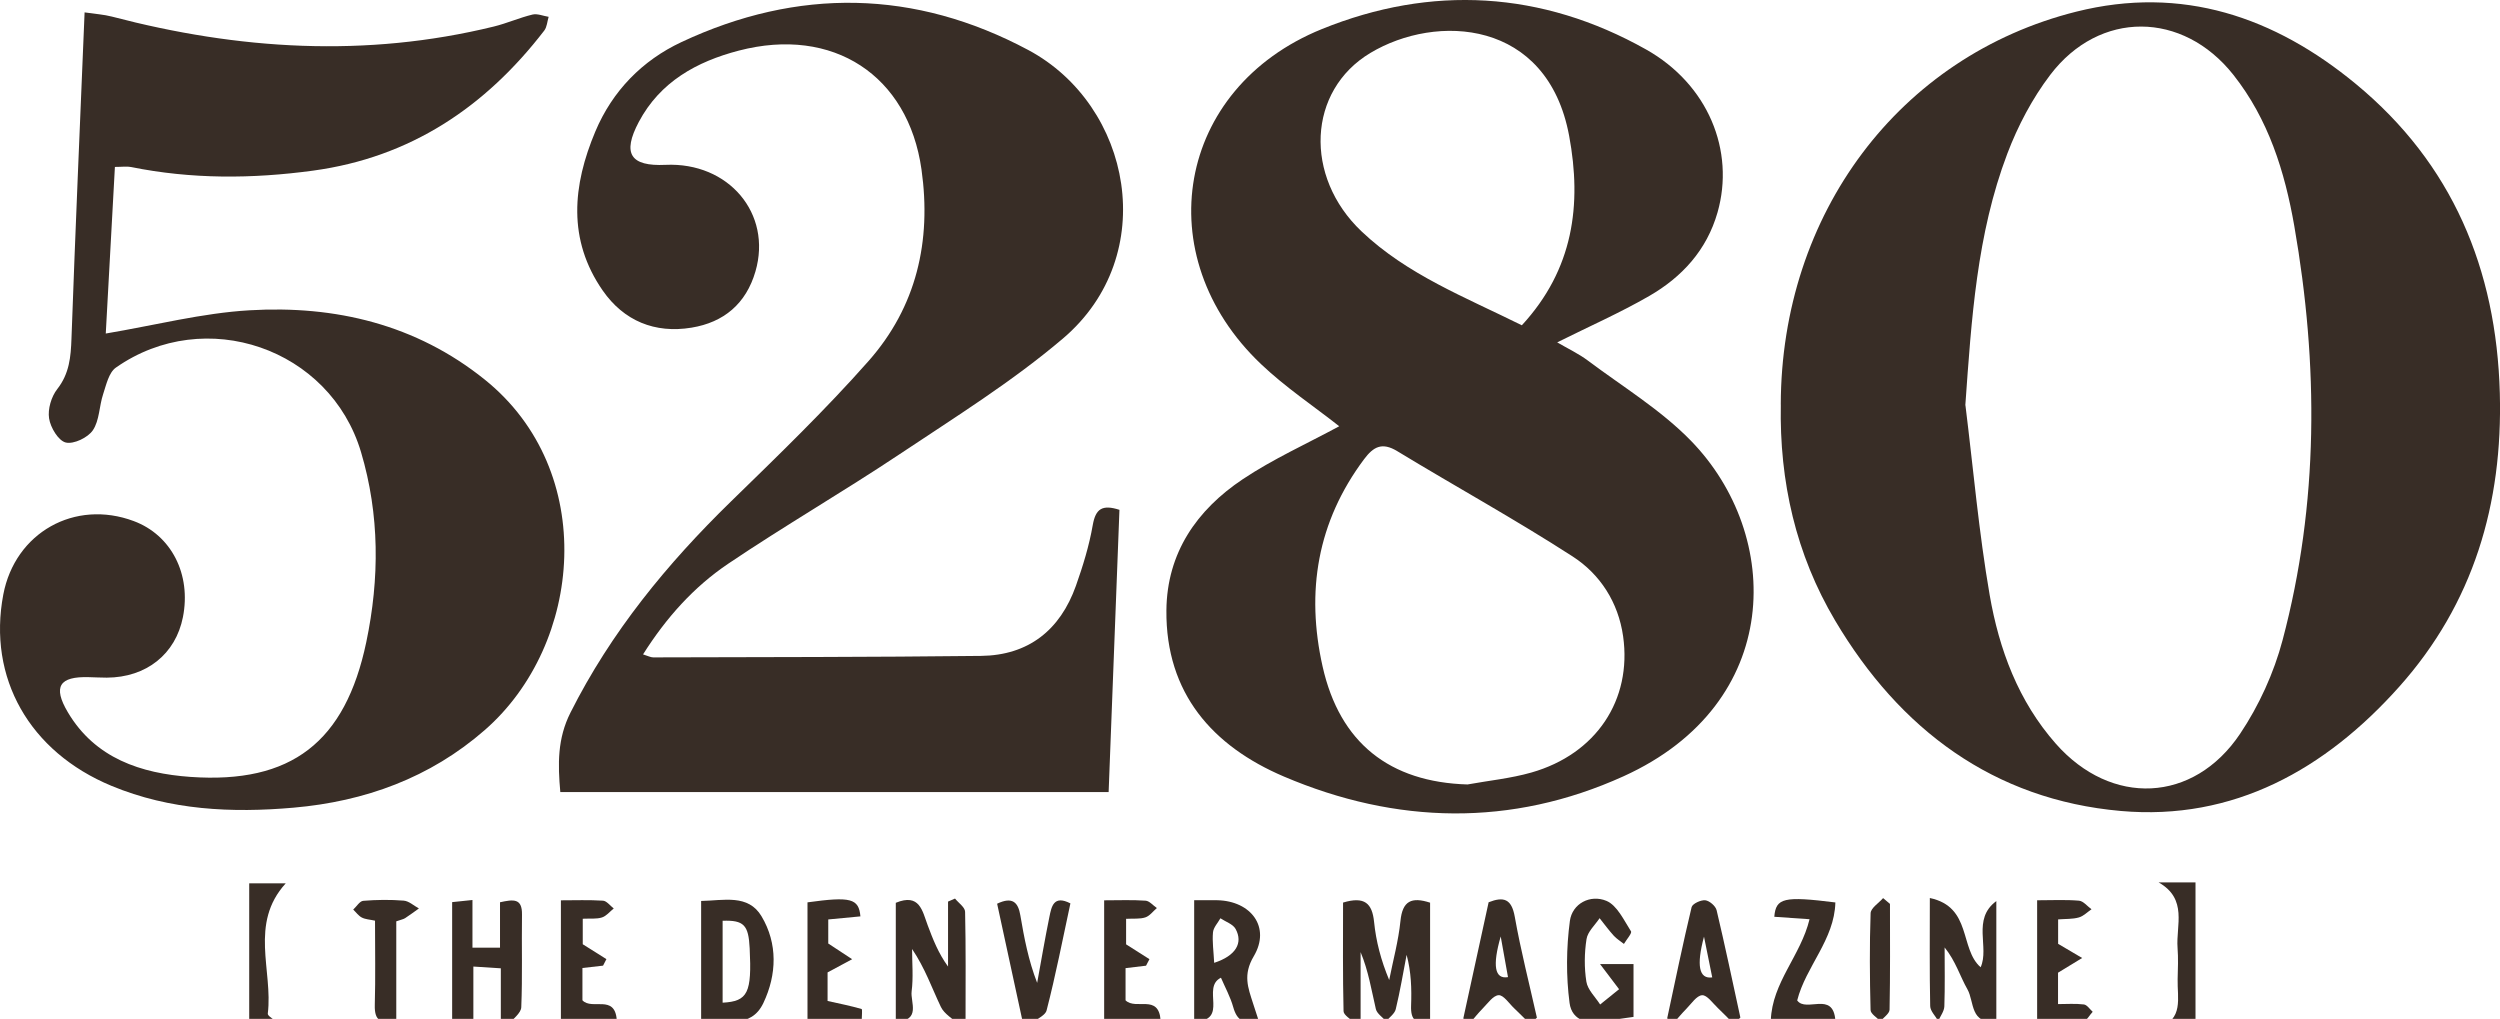 <?xml version="1.0" encoding="UTF-8"?>
<svg id="Layer_1" data-name="Layer 1" xmlns="http://www.w3.org/2000/svg" viewBox="0 0 552.64 225.22">
  <defs>
    <style>
      .cls-1 {
        fill: none;
      }

      .cls-1, .cls-2 {
        stroke-width: 0px;
      }

      .cls-2 {
        fill: #382d26;
      }
    </style>
  </defs>
  <g id="XXaliB">
    <g>
      <path class="cls-1" d="M756.68,414.79H-203.32V-185.21h960V414.79ZM393.65,89.43c-.32,17.02,3.33,33.12,12.03,47.78,14.27,24.06,35.03,39.58,63.14,42.07,24.94,2.2,45.24-9.2,61.54-27.46,16.43-18.41,22.91-40.45,22.24-64.92-.76-27.43-10.5-50.71-31.81-68.32-17.95-14.83-38.43-21.86-61.82-15.99-39.14,9.82-65.22,44.69-65.32,86.85ZM296.04,94.22c-7.16,3.88-14.63,7.23-21.33,11.71-10.16,6.8-16.77,16.28-16.88,29-.16,18.34,10.22,30.02,25.98,36.73,24.82,10.57,50.27,11.18,75.05-.05,35.54-16.1,35.27-53.3,14.91-74.19-6.64-6.81-15.05-11.92-22.74-17.69-2.07-1.55-4.46-2.67-6.81-4.05,7.08-3.53,13.91-6.55,20.34-10.25,7.26-4.18,12.72-10.14,15.1-18.47,3.9-13.64-2.07-28.32-15.82-36.04-23.02-12.94-47.46-14.31-71.65-4.49-32.19,13.07-38.62,50.15-13.44,74.06,5.38,5.11,11.63,9.28,17.28,13.73ZM142.16,144.66c5.15-8.15,11.27-14.95,18.84-20.06,12.41-8.37,25.39-15.88,37.84-24.18,12.29-8.2,24.95-16.07,36.16-25.61,21.66-18.43,15.19-51.55-7.68-63.77-25.05-13.38-50.93-13.82-76.68-1.74-8.64,4.06-15.24,10.79-19.01,19.74-5.02,11.92-6.21,23.91,1.63,35.18,4.67,6.71,11.52,9.53,19.62,8.2,7.13-1.17,12.06-5.29,14.14-12.44,3.71-12.78-5.93-24.19-19.89-23.55-7.76.36-9.62-2.48-5.89-9.5,4.71-8.86,12.78-13.32,22.09-15.75,20.87-5.44,37.47,5.47,40.39,26.26,2.23,15.87-1.12,30.38-11.72,42.38-9.57,10.83-20.02,20.91-30.38,31.01-14.17,13.82-26.53,28.88-35.49,46.68-2.91,5.77-2.8,11.39-2.25,17.57h121.21c.81-21.1,1.6-41.79,2.39-62.39-3.84-1.24-5.28-.2-5.9,3.37-.8,4.55-2.17,9.05-3.72,13.42-3.48,9.8-10.5,15.37-20.99,15.5-24.15.29-48.3.26-72.45.33-.58,0-1.16-.33-2.24-.66ZM25.4,36.9c1.64,0,2.64-.16,3.56.02,13.37,2.71,26.81,2.63,40.25.8,21.49-2.92,38.08-14.04,51.1-30.96.61-.79.66-2.01.97-3.04-1.2-.19-2.48-.76-3.57-.5-2.9.7-5.66,1.94-8.56,2.65-28.33,6.93-56.44,5.15-84.41-2.2-1.8-.47-3.69-.58-6.04-.93-1.01,24.52-2.05,48.3-2.9,72.08-.15,4.08-.47,7.77-3.15,11.2-1.31,1.67-2.12,4.42-1.8,6.47.31,2.02,2.05,4.93,3.68,5.33,1.75.43,4.9-1.08,6-2.71,1.47-2.18,1.39-5.34,2.27-7.98.69-2.07,1.26-4.78,2.82-5.87,19.73-13.81,47.36-4.28,54.19,18.69,4.11,13.84,4.1,27.96,1.16,41.99-4.64,22.11-16.55,31.37-38.87,29.8-10.9-.77-21.07-4.07-27.12-14.32-3.34-5.66-1.85-7.91,4.62-7.73,1.33.04,2.67.12,4,.11,8.75-.04,15.22-5.2,16.84-13.39,1.87-9.47-2.56-18.11-10.87-21.22-13.04-4.88-26.24,2.55-28.84,16.23-3.5,18.43,5.79,34.78,23.92,42.3,12.98,5.38,26.6,6.01,40.26,4.82,15.73-1.38,30.15-6.58,42.28-17.18,21.67-18.94,25.13-57.24-.06-77.47-15.17-12.18-33.01-16.41-51.95-15.3-10.47.61-20.82,3.3-31.8,5.14.64-11.7,1.33-24.2,2.02-36.83ZM296.89,199.52c0,8.09-.08,16.05.11,24.02.02.88,1.58,1.72,2.43,2.59.45-.26.89-.51,1.34-.77v-14.88c1.74,4.18,2.4,8.41,3.37,12.58.24,1.02,1.49,1.81,2.27,2.71.74-.89,1.89-1.68,2.13-2.68.95-3.97,1.62-8,2.4-12.01,1.03,3.79,1.14,7.52.99,11.24-.12,3.26,1.11,4.23,4.2,3v-25.77c-4.11-1.34-6.11-.38-6.55,4.03-.44,4.4-1.63,8.72-2.49,13.07-1.83-4.38-2.91-8.58-3.34-12.84-.42-4.11-2.09-5.71-6.86-4.28ZM198.02,225.8c5.68-.13,3.21-4.34,3.5-6.65.4-3.08.1-6.25.1-9.38,2.88,4.26,4.38,8.66,6.37,12.81.76,1.58,2.65,2.62,4.03,3.91.47-.35.95-.7,1.42-1.05,0-7.97.08-15.93-.1-23.9-.02-.99-1.45-1.95-2.23-2.92-.51.22-1.03.45-1.54.67v14.36c-2.16-2.98-3.34-6.04-4.49-9.1-1.19-3.17-1.77-7.17-7.06-4.99v26.23ZM104.64,213.66c2.32.15,3.92.25,6.08.39v11.51c.57.3,1.15.6,1.72.9.98-1.26,2.74-2.49,2.8-3.8.28-6.81.06-13.65.16-20.47.06-3.7-1.94-3.37-4.86-2.74v10.04h-6.09v-10.54c-1.85.19-3.2.33-4.49.47v26.04h4.69v-11.8ZM154.99,225.85c5.27-.44,11.01,1.69,13.77-4.16,2.97-6.27,3.18-13.11-.42-19.15-2.95-4.94-8.36-3.47-13.35-3.39v26.69ZM441.29,225.51v-26.32c-5.45,4-1.47,10.22-3.47,14.63-4.7-4.11-1.9-13.33-11.23-15.31,0,8.65-.08,16.27.08,23.89.02,1.11,1.16,2.19,1.78,3.29.47-1.08,1.31-2.14,1.35-3.23.16-4.34.06-8.68.06-13.02,2.45,3.02,3.39,6.36,5.06,9.29,1.51,2.64.59,8.01,6.36,6.78ZM263.98,199v26.81c7.85-.15,1.47-7.5,5.92-9.68.92,2.15,2.08,4.25,2.71,6.49.87,3.12,2.52,3.9,5.5,2.61-.39-1.21-.75-2.31-1.11-3.41-1.11-3.48-2.29-6.31.16-10.45,3.78-6.39-.58-12.22-8.11-12.37-1.61-.03-3.23,0-5.07,0ZM361.11,224.79v-11.69h-7.4c1.58,2.08,2.59,3.42,4.21,5.56-1.27,1.02-2.73,2.2-4.19,3.38-1.06-1.67-2.75-3.24-3.04-5.04-.5-3.07-.45-6.33.03-9.41.26-1.65,1.88-3.09,2.89-4.63,1.04,1.3,2.03,2.65,3.14,3.88.64.7,1.49,1.21,2.24,1.81.56-.95,1.83-2.36,1.56-2.79-1.58-2.45-3.07-5.74-5.43-6.73-3.56-1.48-7.57.58-8.08,4.45-.79,5.95-.85,12.16-.07,18.11.54,4.09,4.4,4.9,8.31,4,1.69-.39,3.43-.54,5.84-.91ZM338.25,226.36c.5-.46.99-.93,1.49-1.39-1.66-7.43-3.56-14.81-4.89-22.3-.71-4-2.47-4.51-5.78-3.21-1.88,8.64-3.74,17.16-5.6,25.69.49.34.99.67,1.48,1.01.93-1.08,1.81-2.21,2.81-3.22,1.11-1.12,2.31-2.89,3.53-2.94,1.1-.05,2.3,1.82,3.42,2.89,1.2,1.14,2.36,2.32,3.54,3.48ZM383.24,226.33c.5-.47.99-.93,1.49-1.4-1.72-7.91-3.37-15.84-5.25-23.72-.22-.93-1.58-2.1-2.52-2.21-.98-.11-2.84.76-3.01,1.52-1.95,8.16-3.64,16.39-5.4,24.59.48.34.96.68,1.43,1.01.93-1.05,1.82-2.14,2.81-3.13,1.11-1.12,2.25-2.92,3.48-3,1.1-.07,2.35,1.76,3.47,2.82,1.2,1.13,2.34,2.34,3.51,3.51ZM450.32,199.01v26.78c3.66,0,6.97.12,10.27-.1.71-.05,1.34-1.31,2.01-2.02-.64-.57-1.24-1.53-1.94-1.62-1.87-.23-3.79-.08-5.72-.08v-6.94c2.13-1.3,3.73-2.28,5.33-3.25-1.62-.96-3.25-1.92-5.31-3.13v-5.4c1.69-.13,3.2-.05,4.57-.43,1.03-.29,1.88-1.19,2.81-1.81-.92-.66-1.8-1.82-2.77-1.9-2.94-.25-5.92-.09-9.25-.09ZM182.94,214.95c2.3-1.24,3.86-2.08,5.42-2.91-1.66-1.09-3.33-2.19-5.28-3.47v-5.32c2.6-.25,4.86-.46,7.11-.68-.36-3.97-2.14-4.42-11.7-3.1v26.09h11.99c0-1.03.18-2.45-.03-2.51-2.4-.7-4.86-1.19-7.52-1.78v-6.32ZM244.08,199.02v26.48h12.48c-.46-5.84-5.44-2.14-7.75-4.37v-7.12c1.67-.2,3.1-.37,4.53-.54.25-.48.5-.96.75-1.44-1.71-1.09-3.42-2.18-5.16-3.28v-5.64c1.67-.09,3.06.08,4.26-.32.97-.33,1.7-1.35,2.54-2.06-.83-.57-1.62-1.57-2.49-1.63-2.95-.2-5.92-.08-9.16-.08ZM136.35,225.49c-.42-5.8-5.46-2.1-7.59-4.37v-7.14c1.7-.19,3.13-.35,4.56-.52.25-.48.49-.96.74-1.44-1.72-1.08-3.43-2.16-5.23-3.29v-5.64c1.66-.08,3.04.1,4.24-.28.98-.31,1.75-1.3,2.61-1.99-.79-.6-1.54-1.66-2.37-1.72-3.08-.21-6.17-.08-9.31-.08v26.47h12.36ZM392.22,202.66c2.79.19,5.18.36,7.79.54-1.94,8.05-8.28,13.97-8.56,22.36h14.27c-.5-6.59-6.46-1.64-8.44-4.41,1.9-7.5,8.23-13.41,8.44-21.66-11.36-1.42-13.16-1.02-13.5,3.17ZM226.35,227.17c2.29-1.68,4.68-2.49,5.02-3.83,2.02-7.81,3.56-15.75,5.26-23.64-3.72-1.92-4.18.73-4.64,2.96-1,4.85-1.82,9.74-2.71,14.61-1.94-5-2.87-9.96-3.72-14.94-.49-2.84-1.71-4.2-5.13-2.56,1.85,8.53,3.69,17.05,5.93,27.4ZM87.6,203.65c1.08-.38,1.58-.45,1.97-.71,1.04-.67,2.03-1.42,3.04-2.14-1.12-.6-2.2-1.63-3.36-1.73-2.96-.24-5.97-.2-8.94.04-.79.06-1.49,1.26-2.22,1.94.63.6,1.17,1.38,1.91,1.76.79.41,1.78.44,2.91.69,0,6.41.13,12.53-.05,18.65-.1,3.66,1.47,4.17,4.75,3.11v-21.63ZM477.17,195.06c6.48,3.67,3.82,9.55,4.19,14.44.17,2.32.08,4.66.02,6.99-.11,4.1,1.41,8.89-4.34,10.74-.06.02.06.62.11,1.08h8.18v-33.25h-8.16ZM64.57,228.02c-2.89-2.07-5.47-3.19-5.38-3.98,1.17-9.45-4.15-19.86,3.96-28.77h-8.07v33.61c3.1-.28,5.66-.52,9.48-.86ZM417.79,199.81c-.51-.43-1.01-.86-1.52-1.28-.96,1.11-2.72,2.2-2.76,3.34-.25,7.13-.19,14.28-.01,21.41.02.84,1.42,1.65,2.18,2.48.71-.86,2.01-1.7,2.02-2.57.16-7.79.09-15.58.09-23.38Z"/>
      <path class="cls-2" d="M393.65,89.43c.1-42.16,26.18-77.03,65.32-86.85,23.39-5.87,43.86,1.16,61.82,15.99,21.31,17.6,31.05,40.89,31.81,68.32.67,24.47-5.81,46.51-22.24,64.92-16.3,18.26-36.6,29.67-61.54,27.46-28.11-2.48-48.87-18.01-63.14-42.07-8.7-14.66-12.34-30.76-12.02-47.78ZM434.47,89.58c1.74,14,2.96,28.08,5.36,41.96,2.09,12.03,6.33,23.47,14.64,32.88,12.23,13.85,30.4,13.15,40.71-2.2,4.18-6.23,7.48-13.47,9.4-20.72,8.03-30.23,7.94-60.87,2.59-91.53-2.1-12.03-5.71-23.62-13.47-33.43-11.18-14.13-29.6-14.32-40.49.02-3.96,5.21-7.15,11.27-9.48,17.41-6.76,17.83-7.92,36.61-9.28,55.61Z"/>
      <path class="cls-2" d="M296.04,94.22c-5.65-4.45-11.91-8.62-17.28-13.73-25.18-23.91-18.76-61,13.44-74.06,24.19-9.82,48.63-8.45,71.65,4.49,13.74,7.72,19.71,22.4,15.82,36.04-2.38,8.33-7.85,14.29-15.1,18.47-6.43,3.71-13.26,6.72-20.34,10.25,2.35,1.38,4.74,2.5,6.81,4.05,7.69,5.77,16.1,10.87,22.74,17.69,20.36,20.89,20.62,58.09-14.91,74.19-24.78,11.23-50.24,10.62-75.05.05-15.75-6.71-26.14-18.39-25.98-36.73.11-12.72,6.71-22.2,16.88-29,6.71-4.48,14.18-7.84,21.33-11.71ZM324.4,173.41c4.72-.86,9.54-1.33,14.13-2.64,14.32-4.09,22.26-16.05,20.27-30.11-1.07-7.52-5.07-13.71-11.14-17.64-12.66-8.18-25.9-15.46-38.79-23.29-3.36-2.04-5.26-.99-7.34,1.79-10.34,13.84-12.88,29.25-9.16,45.82,3.79,16.88,14.82,25.56,32.04,26.07ZM336.41,71.91c11.43-12.39,13.28-26.69,10.46-41.88-4.8-25.83-29.37-27.07-43.95-18.32-13.9,8.34-14.71,27.32-1.95,39.43,10.1,9.59,22.92,14.55,35.45,20.77Z"/>
      <path class="cls-2" d="M142.16,144.66c1.08.33,1.66.66,2.24.66,24.15-.07,48.3-.05,72.45-.33,10.49-.12,17.5-5.7,20.99-15.5,1.55-4.37,2.93-8.87,3.72-13.42.63-3.57,2.06-4.61,5.9-3.37-.79,20.6-1.58,41.3-2.39,62.39h-121.21c-.55-6.19-.66-11.8,2.25-17.57,8.96-17.8,21.32-32.87,35.49-46.68,10.36-10.1,20.81-20.18,30.38-31.01,10.61-12,13.96-26.51,11.72-42.38-2.93-20.79-19.53-31.7-40.39-26.26-9.31,2.43-17.38,6.89-22.09,15.75-3.73,7.03-1.87,9.86,5.89,9.5,13.96-.64,23.6,10.77,19.89,23.55-2.07,7.15-7,11.27-14.14,12.44-8.1,1.33-14.95-1.49-19.62-8.2-7.83-11.27-6.65-23.26-1.63-35.18,3.77-8.95,10.37-15.69,19.01-19.74,25.75-12.08,51.63-11.64,76.68,1.74,22.87,12.22,29.35,45.35,7.68,63.77-11.21,9.53-23.87,17.41-36.16,25.61-12.45,8.3-25.43,15.81-37.84,24.18-7.57,5.1-13.69,11.9-18.84,20.06Z"/>
      <path class="cls-2" d="M25.4,36.9c-.69,12.63-1.38,25.14-2.02,36.83,10.98-1.85,21.33-4.53,31.8-5.14,18.94-1.11,36.78,3.12,51.95,15.3,25.19,20.24,21.73,58.53.06,77.47-12.13,10.6-26.55,15.8-42.28,17.18-13.66,1.2-27.27.57-40.26-4.82-18.13-7.52-27.42-23.87-23.92-42.3,2.6-13.68,15.8-21.11,28.84-16.23,8.31,3.1,12.73,11.75,10.87,21.22-1.62,8.2-8.09,13.35-16.84,13.39-1.33,0-2.66-.08-4-.11-6.46-.18-7.96,2.08-4.62,7.73,6.05,10.24,16.23,13.55,27.12,14.32,22.32,1.57,34.23-7.69,38.87-29.8,2.94-14.03,2.96-28.15-1.16-41.99-6.83-22.97-34.47-32.51-54.19-18.69-1.56,1.09-2.14,3.8-2.82,5.87-.88,2.64-.8,5.8-2.27,7.98-1.1,1.63-4.25,3.14-6,2.71-1.63-.4-3.37-3.31-3.68-5.33-.32-2.05.49-4.8,1.8-6.47,2.69-3.43,3.01-7.12,3.15-11.2.85-23.78,1.89-47.56,2.9-72.08,2.35.35,4.24.46,6.04.93,27.97,7.34,56.08,9.13,84.41,2.2,2.9-.71,5.66-1.95,8.56-2.65,1.09-.26,2.37.31,3.57.5-.31,1.02-.36,2.25-.97,3.04-13.02,16.92-29.61,28.04-51.1,30.96-13.44,1.83-26.88,1.91-40.25-.8-.92-.19-1.92-.02-3.56-.02Z"/>
      <path class="cls-2" d="M296.89,199.52c4.77-1.44,6.44.17,6.86,4.28.43,4.26,1.51,8.45,3.34,12.84.86-4.36,2.05-8.68,2.49-13.07.44-4.41,2.44-5.37,6.55-4.03v25.77c-3.09,1.23-4.32.25-4.2-3,.14-3.72.03-7.45-.99-11.24-.77,4.01-1.44,8.04-2.4,12.01-.24,1.01-1.4,1.8-2.13,2.68-.78-.9-2.03-1.69-2.27-2.71-.97-4.16-1.63-8.4-3.37-12.58v14.88c-.45.26-.89.51-1.34.77-.85-.86-2.4-1.7-2.43-2.59-.19-7.96-.11-15.93-.11-24.02Z"/>
      <path class="cls-2" d="M198.02,225.8v-26.23c5.29-2.19,5.87,1.81,7.06,4.99,1.15,3.07,2.33,6.12,4.49,9.1v-14.36c.51-.22,1.03-.45,1.54-.67.78.97,2.21,1.93,2.23,2.92.18,7.96.1,15.93.1,23.9-.47.35-.95.7-1.42,1.05-1.38-1.29-3.27-2.33-4.03-3.91-1.99-4.16-3.49-8.55-6.37-12.81,0,3.13.3,6.3-.1,9.38-.3,2.32,2.17,6.52-3.5,6.65Z"/>
      <path class="cls-2" d="M104.64,213.66v11.8h-4.69v-26.04c1.29-.13,2.64-.27,4.49-.47v10.54h6.09v-10.04c2.93-.63,4.92-.96,4.86,2.74-.1,6.82.12,13.66-.16,20.47-.05,1.3-1.82,2.53-2.8,3.8-.57-.3-1.15-.6-1.72-.9v-11.51c-2.16-.14-3.76-.24-6.08-.39Z"/>
      <path class="cls-2" d="M154.99,225.85v-26.69c4.99-.09,10.4-1.56,13.35,3.39,3.6,6.03,3.39,12.88.42,19.15-2.76,5.85-8.5,3.71-13.77,4.16ZM159.74,221.65c5.6-.3,6.47-2.18,5.98-12.04-.25-5.14-1.29-6.23-5.98-6.07v18.11Z"/>
      <path class="cls-2" d="M441.29,225.51c-5.77,1.23-4.86-4.14-6.36-6.78-1.67-2.93-2.61-6.27-5.06-9.29,0,4.34.09,8.68-.06,13.02-.04,1.09-.88,2.16-1.35,3.23-.62-1.1-1.76-2.18-1.78-3.29-.16-7.62-.08-15.24-.08-23.89,9.33,1.98,6.53,11.2,11.23,15.31,2-4.41-1.98-10.63,3.47-14.63v26.32Z"/>
      <path class="cls-2" d="M263.98,199c1.84,0,3.46-.03,5.07,0,7.53.15,11.89,5.98,8.11,12.37-2.45,4.13-1.27,6.97-.16,10.45.35,1.1.71,2.2,1.11,3.41-2.98,1.29-4.63.51-5.5-2.61-.63-2.25-1.79-4.35-2.71-6.49-4.45,2.19,1.93,9.53-5.92,9.68v-26.81ZM268.4,212.84c4.79-1.55,6.44-4.4,4.73-7.5-.59-1.07-2.21-1.58-3.35-2.35-.57,1.03-1.54,2.03-1.64,3.1-.19,2.05.13,4.14.26,6.74Z"/>
      <path class="cls-2" d="M361.11,224.79c-2.41.37-4.15.53-5.84.91-3.91.89-7.78.08-8.31-4-.78-5.95-.72-12.16.07-18.11.52-3.87,4.53-5.93,8.08-4.45,2.36.99,3.86,4.27,5.43,6.73.27.42-1,1.83-1.56,2.79-.75-.6-1.6-1.11-2.24-1.81-1.12-1.23-2.1-2.58-3.14-3.88-1.01,1.53-2.64,2.97-2.89,4.63-.48,3.08-.52,6.34-.03,9.41.29,1.8,1.98,3.37,3.04,5.04,1.46-1.18,2.93-2.36,4.19-3.38-1.62-2.14-2.64-3.48-4.21-5.56h7.4v11.69Z"/>
      <path class="cls-2" d="M338.25,226.36c-1.18-1.16-2.34-2.34-3.54-3.48-1.12-1.06-2.33-2.93-3.42-2.89-1.22.06-2.42,1.82-3.53,2.94-1,1.01-1.88,2.14-2.81,3.22-.49-.34-.99-.67-1.48-1.01,1.86-8.53,3.72-17.05,5.6-25.69,3.32-1.3,5.07-.78,5.78,3.21,1.33,7.49,3.23,14.87,4.89,22.3-.5.46-.99.93-1.49,1.39ZM331.74,207.01q-2.8,9.74,1.61,8.99c-.54-3.01-1.08-6-1.61-8.99Z"/>
      <path class="cls-2" d="M383.24,226.33c-1.17-1.17-2.3-2.38-3.51-3.51-1.12-1.06-2.38-2.89-3.47-2.82-1.22.08-2.37,1.88-3.48,3-.98.99-1.87,2.08-2.81,3.13-.48-.34-.96-.68-1.43-1.01,1.76-8.21,3.45-16.43,5.4-24.59.18-.75,2.04-1.62,3.01-1.52.94.1,2.3,1.28,2.52,2.21,1.87,7.88,3.53,15.81,5.25,23.72-.5.47-.99.93-1.49,1.4ZM378.5,216.06c-.61-3.02-1.21-6.01-1.82-9.01q-2.57,9.62,1.82,9.01Z"/>
      <path class="cls-2" d="M450.32,199.01c3.33,0,6.3-.16,9.25.09.97.08,1.85,1.24,2.77,1.9-.93.63-1.79,1.53-2.81,1.81-1.38.39-2.88.3-4.57.43v5.4c2.06,1.22,3.68,2.18,5.31,3.13-1.6.98-3.2,1.95-5.33,3.25v6.94c1.92,0,3.84-.15,5.72.08.7.09,1.3,1.05,1.94,1.62-.67.7-1.3,1.97-2.01,2.02-3.29.22-6.61.1-10.27.1v-26.78Z"/>
      <path class="cls-2" d="M182.94,214.95v6.32c2.65.59,5.12,1.08,7.52,1.78.21.06.03,1.48.03,2.51h-11.99v-26.09c9.55-1.32,11.34-.87,11.7,3.1-2.26.21-4.52.43-7.11.68v5.32c1.95,1.28,3.61,2.37,5.28,3.47-1.56.84-3.12,1.68-5.42,2.91Z"/>
      <path class="cls-2" d="M244.08,199.02c3.25,0,6.22-.13,9.16.08.86.06,1.66,1.06,2.49,1.63-.84.71-1.57,1.74-2.54,2.06-1.2.4-2.59.23-4.26.32v5.64c1.74,1.11,3.45,2.2,5.16,3.28-.25.48-.5.96-.75,1.44-1.43.17-2.86.34-4.53.54v7.12c2.31,2.23,7.29-1.47,7.75,4.37h-12.48v-26.48Z"/>
      <path class="cls-2" d="M136.35,225.49h-12.36v-26.47c3.14,0,6.24-.12,9.31.08.82.06,1.58,1.12,2.37,1.72-.86.69-1.63,1.68-2.61,1.99-1.2.38-2.58.2-4.24.28v5.64c1.8,1.13,3.51,2.21,5.23,3.29-.25.48-.49.96-.74,1.44-1.43.16-2.86.32-4.56.52v7.14c2.13,2.27,7.18-1.43,7.59,4.37Z"/>
      <path class="cls-2" d="M392.22,202.66c.34-4.19,2.14-4.59,13.5-3.17-.21,8.25-6.54,14.16-8.44,21.66,1.98,2.77,7.94-2.19,8.44,4.41h-14.27c.28-8.39,6.62-14.31,8.56-22.36-2.61-.18-5-.35-7.79-.54Z"/>
      <path class="cls-2" d="M226.35,227.17c-2.24-10.35-4.08-18.87-5.93-27.4,3.42-1.63,4.65-.28,5.13,2.56.85,4.98,1.78,9.94,3.72,14.94.89-4.87,1.72-9.76,2.71-14.61.46-2.23.92-4.88,4.64-2.96-1.7,7.89-3.24,15.83-5.26,23.64-.35,1.34-2.73,2.16-5.02,3.83Z"/>
      <path class="cls-2" d="M87.6,203.65v21.63c-3.28,1.07-4.85.55-4.75-3.11.17-6.12.05-12.25.05-18.65-1.13-.25-2.11-.28-2.91-.69-.74-.38-1.28-1.16-1.91-1.76.74-.68,1.44-1.88,2.22-1.94,2.97-.24,5.98-.28,8.94-.04,1.16.09,2.24,1.12,3.36,1.73-1.01.72-2,1.46-3.04,2.14-.39.25-.89.33-1.97.71Z"/>
      <path class="cls-2" d="M477.17,195.06h8.16v33.25h-8.18c-.05-.46-.17-1.06-.11-1.08,5.75-1.85,4.23-6.64,4.34-10.74.06-2.33.16-4.67-.02-6.99-.37-4.89,2.3-10.77-4.19-14.44Z"/>
      <path class="cls-2" d="M64.57,228.02c-3.82.35-6.39.58-9.48.86v-33.61h8.07c-8.11,8.91-2.79,19.32-3.96,28.77-.1.78,2.49,1.9,5.38,3.98Z"/>
      <path class="cls-2" d="M417.79,199.81c0,7.79.07,15.59-.09,23.38-.02.87-1.32,1.72-2.02,2.57-.76-.82-2.15-1.63-2.18-2.48-.18-7.14-.24-14.28.01-21.41.04-1.15,1.8-2.23,2.76-3.34.51.43,1.01.86,1.52,1.28Z"/>
      <path class="cls-1" d="M434.47,89.58c1.35-19,2.51-37.78,9.28-55.61,2.33-6.13,5.52-12.2,9.48-17.41,10.89-14.34,29.31-14.15,40.49-.02,7.76,9.8,11.37,21.4,13.47,33.43,5.35,30.66,5.44,61.29-2.59,91.53-1.93,7.25-5.22,14.5-9.4,20.72-10.31,15.36-28.48,16.05-40.71,2.2-8.31-9.41-12.56-20.86-14.64-32.88-2.41-13.88-3.63-27.97-5.36-41.96Z"/>
      <path class="cls-1" d="M324.4,173.41c-17.22-.51-28.25-9.19-32.04-26.07-3.72-16.57-1.18-31.98,9.16-45.82,2.08-2.78,3.99-3.82,7.34-1.79,12.89,7.83,26.13,15.11,38.79,23.29,6.08,3.93,10.08,10.12,11.14,17.64,2,14.06-5.95,26.03-20.27,30.11-4.59,1.31-9.41,1.79-14.13,2.64Z"/>
      <path class="cls-1" d="M336.41,71.91c-12.53-6.22-25.35-11.18-35.45-20.77-12.75-12.12-11.95-31.1,1.95-39.43,14.58-8.75,39.16-7.51,43.95,18.32,2.82,15.19.97,29.49-10.46,41.88Z"/>
      <path class="cls-1" d="M159.74,221.65v-18.11c4.69-.16,5.73.93,5.98,6.07.49,9.86-.39,11.74-5.98,12.04Z"/>
      <path class="cls-1" d="M268.4,212.84c-.13-2.61-.44-4.7-.26-6.74.1-1.07,1.06-2.07,1.64-3.1,1.15.77,2.76,1.27,3.35,2.35,1.7,3.1.06,5.95-4.73,7.5Z"/>
      <path class="cls-1" d="M331.74,207.01c.54,2.99,1.07,5.99,1.61,8.99q-4.41.74-1.61-8.99Z"/>
      <path class="cls-1" d="M378.5,216.06q-4.38.61-1.82-9.01c.6,2.99,1.21,5.98,1.82,9.01Z"/>
    </g>
  </g>
</svg>
